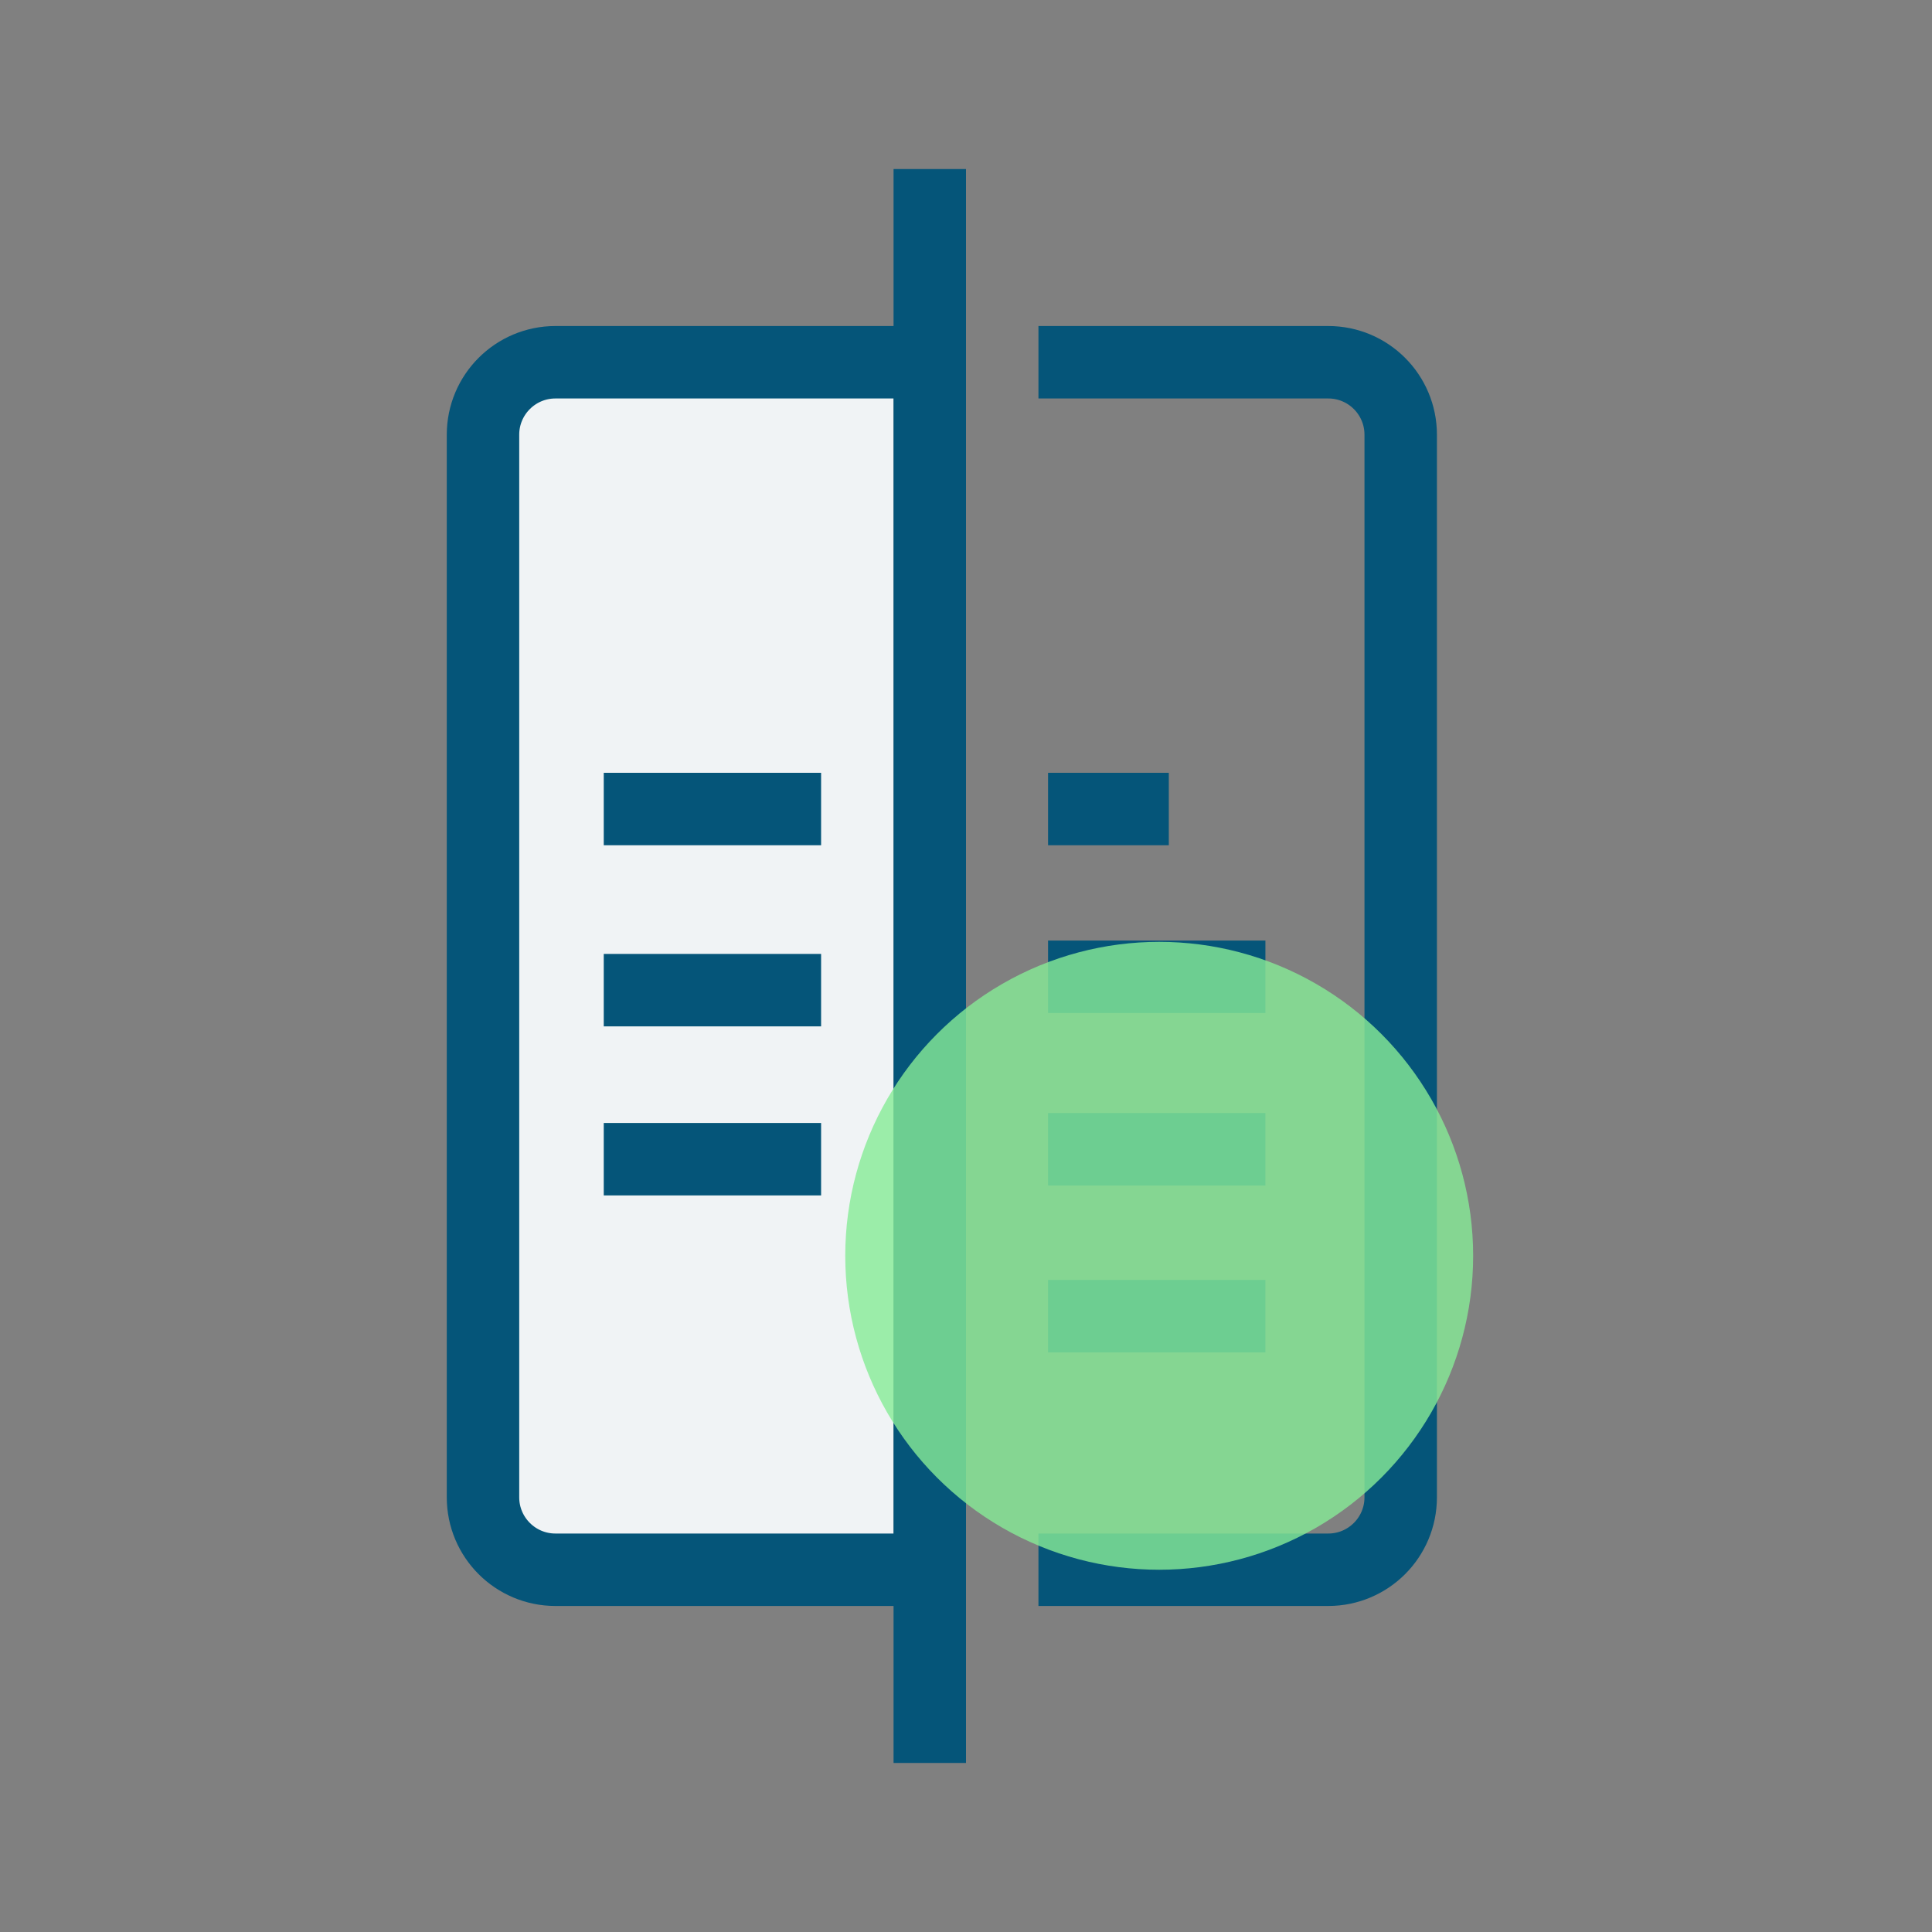 <?xml version="1.0" encoding="UTF-8"?>
<svg width="80px" height="80px" viewBox="0 0 80 80" version="1.1" xmlns="http://www.w3.org/2000/svg" xmlns:xlink="http://www.w3.org/1999/xlink">
    <rect x="0" y="0" width="80" height="80" fill="#808080" stroke="none"/>
    <!-- Generator: Sketch 57.1 (83088) - https://sketch.com -->
    <title>Icons/USP/normvergelijker</title>
    <desc>Created with Sketch.</desc>
    <g id="Icons/USP/normvergelijker" stroke="none" stroke-width="1" fill="none" fill-rule="evenodd">
        <g id="Group-5" transform="translate(20, 7)">
            <rect id="Rectangle" fill="#F0F3F5" x="0" y="9" width="17" height="48"></rect>
            <g id="Group-4" transform="translate(5, 26)" stroke="#055579" stroke-width="3">
                <path d="M0,0.5 L9,0.5" id="Line-2"></path>
                <path d="M0,8 L9,8" id="Line-2"></path>
                <path d="M0,15 L9,15" id="Line-2"></path>
            </g>
            <path d="M23,8 L35,8 C36.657,8 38,9.343 38,11 L38,55 C38,56.657 36.657,58 35,58 L23,58" id="Rectangle-4" stroke="#055579" stroke-width="3"></path>
            <path d="M0,8 L15,8 C16.657,8 18,9.343 18,11 L18,55 C18,56.657 16.657,58 15,58 L0,58" id="Rectangle-4" stroke="#055579" stroke-width="3" transform="translate(9, 33) scale(-1, 1) translate(-9, -33) "></path>
            <path d="M23.398,26.5 L28.398,26.5" id="Line-2" stroke="#055579" stroke-width="3"></path>
            <path d="M18.5,66 L18.5,0" id="Line-2" stroke="#055579" stroke-width="3"></path>
            <path d="M23.398,33.446 L32.398,33.446" id="Line-2" stroke="#055579" stroke-width="3"></path>
            <path d="M23.398,40.589 L32.398,40.589" id="Line-2" stroke="#055579" stroke-width="3"></path>
            <path d="M23.398,47.5 L32.398,47.5" id="Line-2" stroke="#055579" stroke-width="3"></path>
            <circle id="Oval" fill="#87EC97" opacity="0.801" cx="28" cy="45" r="13"></circle>
        </g>
    </g>
</svg>